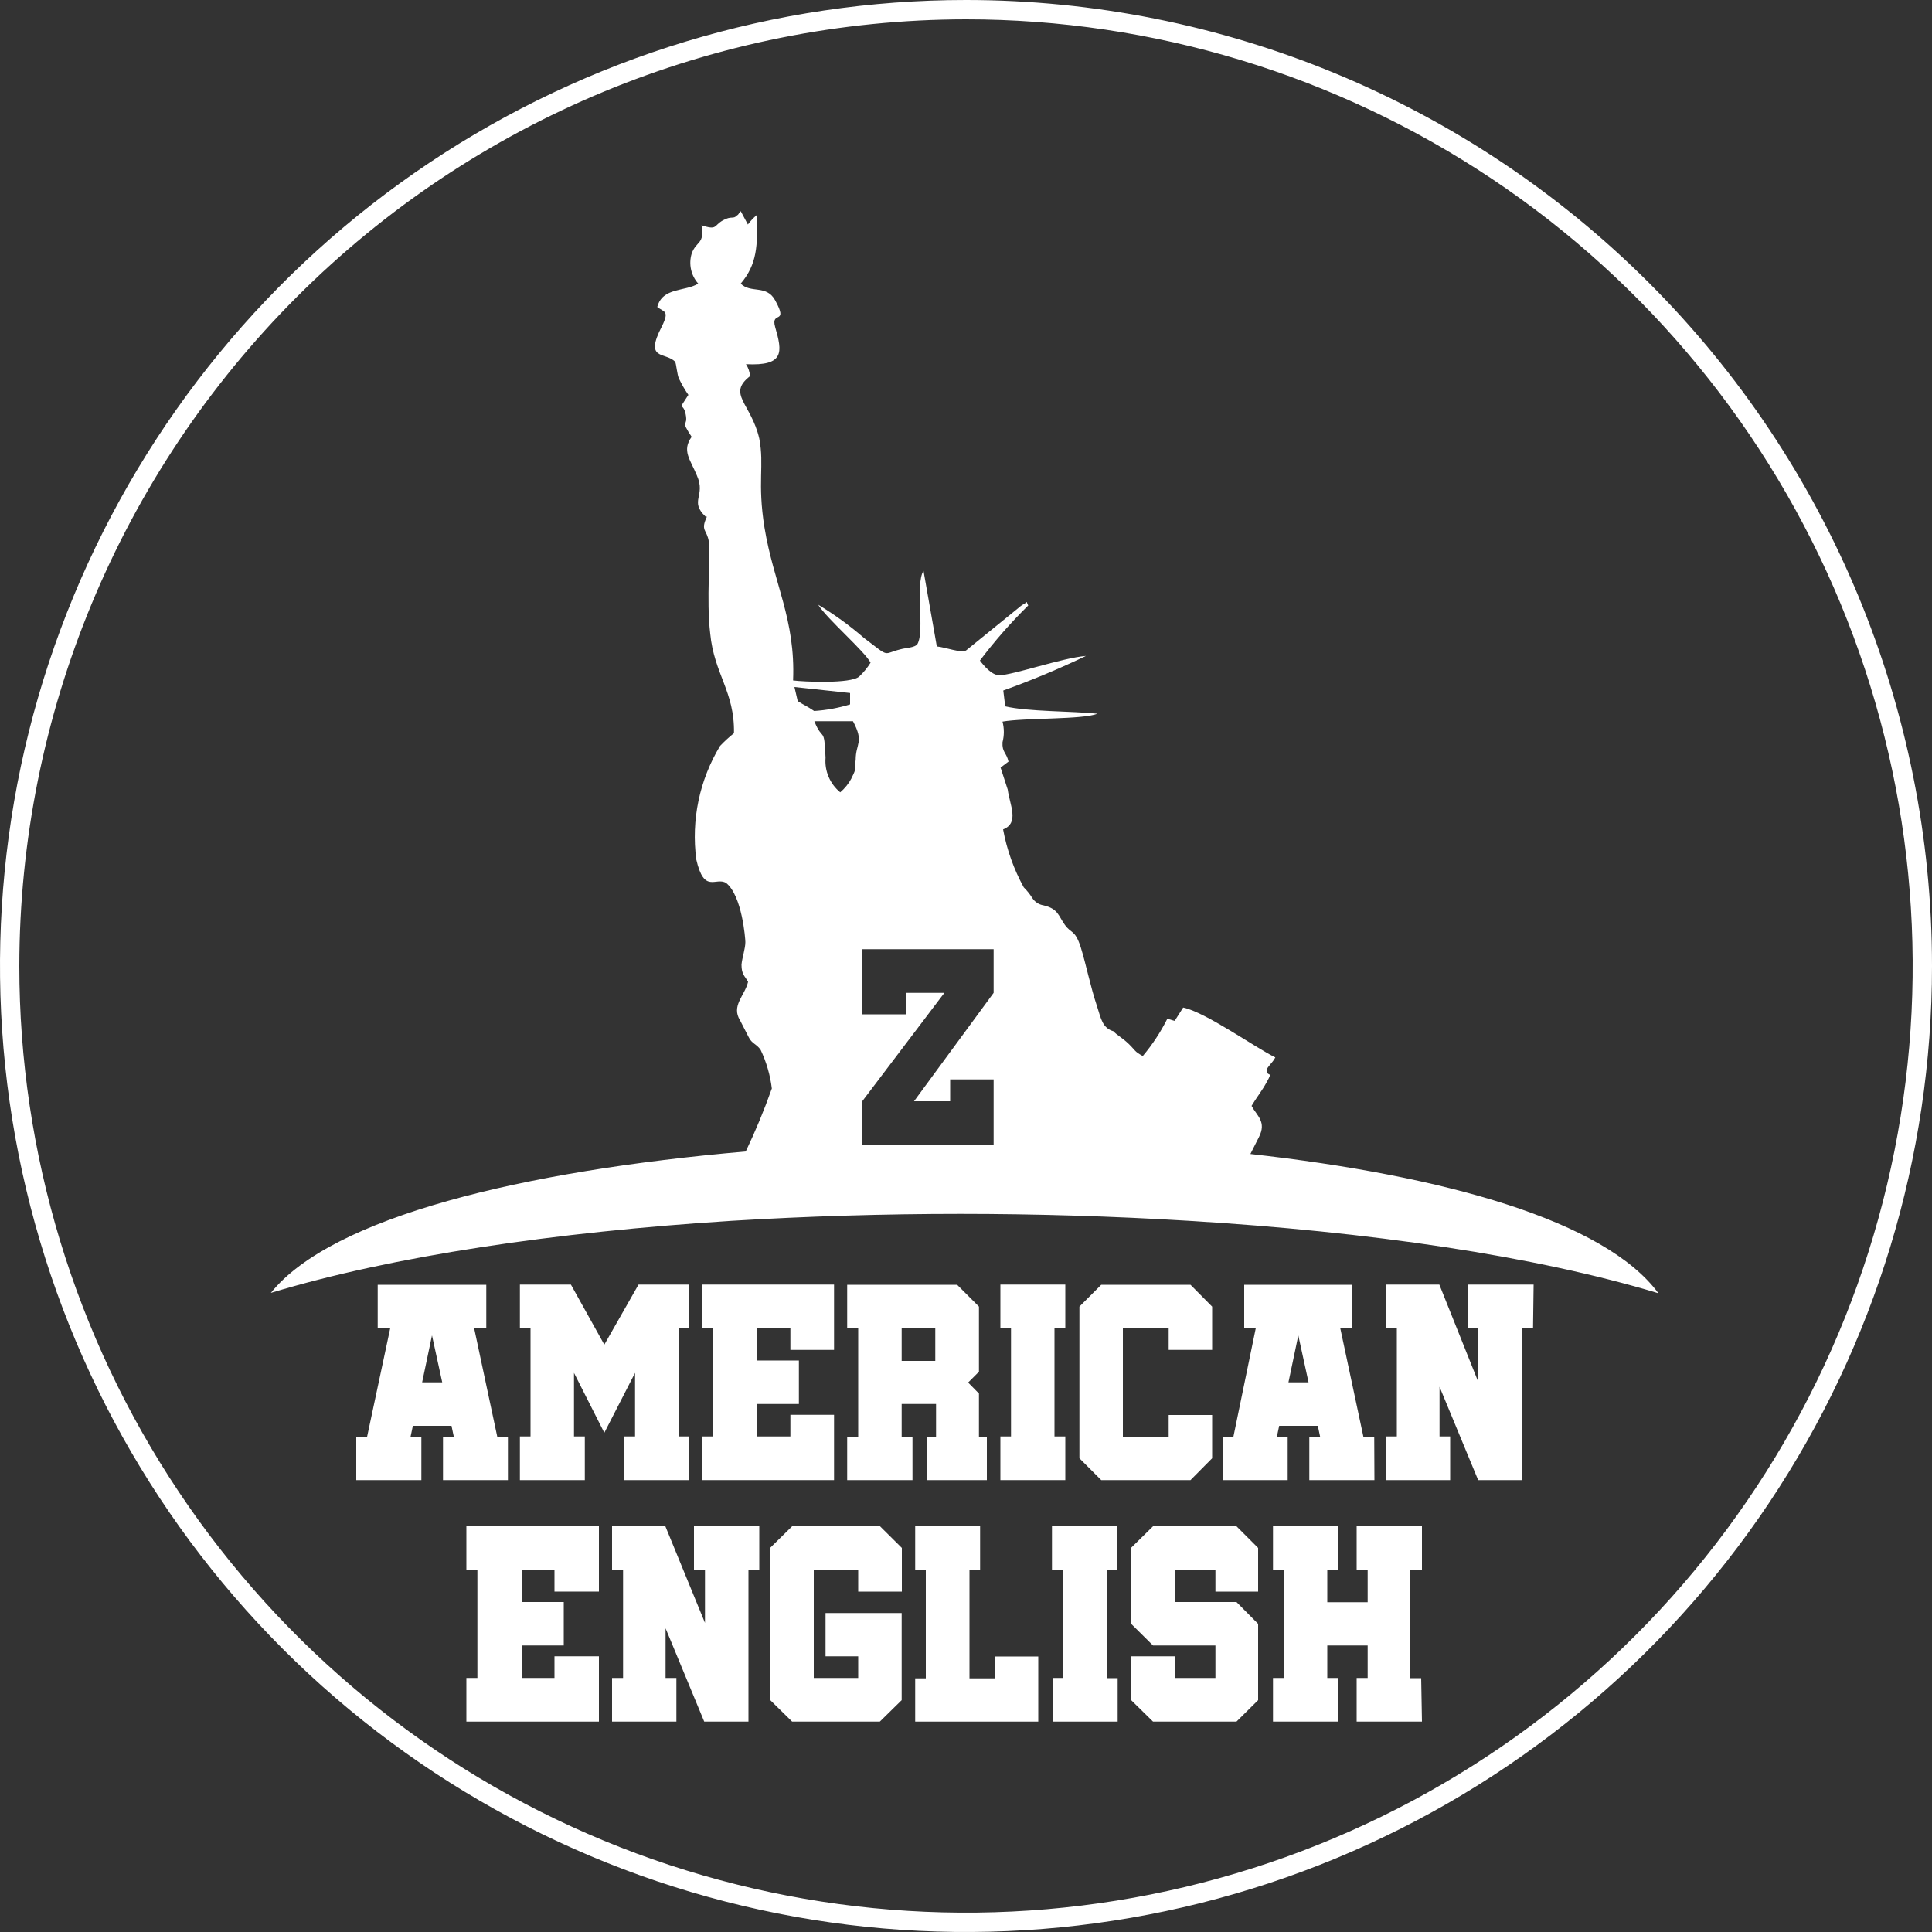 <svg width="512" height="512" viewBox="0 0 512 512" fill="none" xmlns="http://www.w3.org/2000/svg">
<rect x="0" y="0" width="512" height="512" fill="#333333" stroke="none"/>
<g clip-path="url(#clip0)">
<path d="M256 5.12C305.619 5.12 354.125 19.834 395.382 47.401C436.639 74.968 468.794 114.15 487.783 159.992C506.772 205.835 511.74 256.278 502.06 304.944C492.379 353.61 468.485 398.313 433.399 433.399C398.313 468.485 353.61 492.379 304.944 502.059C256.278 511.74 205.835 506.771 159.992 487.783C114.15 468.794 74.968 436.638 47.401 395.381C19.834 354.124 5.12 305.619 5.12 256C5.188 189.483 31.642 125.71 78.676 78.676C125.71 31.642 189.483 5.188 256 5.12V5.12ZM256 0C205.368 0 155.873 15.014 113.774 43.144C71.675 71.273 38.863 111.255 19.487 158.033C0.111 204.811 -4.959 256.284 4.919 305.943C14.797 355.602 39.178 401.217 74.981 437.019C110.783 472.822 156.398 497.203 206.057 507.081C255.716 516.959 307.189 511.889 353.967 492.513C400.745 473.137 440.727 440.325 468.856 398.226C496.986 356.127 512 306.632 512 256C512 188.105 485.029 122.99 437.019 74.981C389.01 26.971 323.896 0 256 0V0Z" fill="white"/>
<path d="M331.367 305.818L333.62 301.363C335.719 297.267 333.107 295.731 331.674 293.069C332.903 290.97 334.49 289.024 335.719 286.72C337.511 283.546 335.719 285.645 335.719 283.546C335.719 282.829 337.306 281.6 337.971 280.218C332.851 277.76 319.539 268.237 313.549 267.008L311.296 270.541L309.351 269.978C307.581 273.517 305.399 276.834 302.848 279.859C300.595 278.63 300.954 278.426 299.162 276.685C297.37 274.944 295.834 274.227 295.117 273.306C292.147 272.435 291.789 269.978 290.765 266.803C288.871 261.12 287.949 256 286.362 250.88C284.826 246.272 283.904 247.501 282.163 245.043C280.423 242.586 280.423 240.845 276.531 239.923C275.928 239.826 275.351 239.602 274.839 239.267C274.328 238.932 273.892 238.492 273.562 237.978C272.924 236.954 272.168 236.009 271.309 235.162C268.669 230.369 266.819 225.183 265.831 219.802C270.234 218.061 267.571 213.299 267.059 209.254L265.165 203.418L267.264 201.83C266.701 199.373 265.523 199.373 265.677 196.71C266.143 194.914 266.143 193.028 265.677 191.232C271.514 190.208 287.13 190.72 290.816 189.133C283.751 188.416 272.538 188.621 266.394 187.187L265.882 182.989C273.339 180.312 280.653 177.253 287.795 173.824C281.498 174.336 268.339 178.944 264.807 178.944C262.861 178.944 260.762 176.486 259.687 175.053C263.587 169.879 267.865 165.002 272.487 160.461C271.77 159.027 272.487 159.539 271.258 160.102C270.762 160.393 270.298 160.736 269.875 161.126L256 172.39C254.567 173.107 250.522 171.52 248.269 171.315L244.736 151.245C242.483 154.931 245.095 167.117 243.149 170.65C242.484 171.674 240.026 171.674 238.797 172.032C233.677 173.261 236.135 174.49 228.967 169.062C225.185 165.78 221.125 162.833 216.832 160.256C219.085 163.942 229.12 172.544 230.708 175.616C229.865 176.971 228.85 178.21 227.687 179.302C225.434 181.248 212.992 180.685 210.176 180.326C210.842 164.147 205.056 154.726 202.599 139.827C200.653 127.693 202.599 123.443 201.216 116.224C199.066 106.906 192.615 104.448 198.759 99.686C198.691 98.551 198.32 97.455 197.684 96.512C207.923 97.024 207.36 93.338 205.415 86.63C204.186 82.227 209.101 86.272 205.415 79.565C203.111 75.367 198.912 77.824 196.301 75.162C200.653 70.042 200.858 64.922 200.499 57.037C199.639 57.764 198.865 58.589 198.195 59.495L196.301 55.962C195.738 56.525 195.738 56.883 195.379 57.037C194.202 58.266 193.997 57.037 191.539 58.419C189.082 59.802 190.157 61.082 185.908 59.699C186.778 64.819 184.525 63.744 183.296 67.226C182.886 68.587 182.831 70.031 183.136 71.42C183.44 72.809 184.095 74.097 185.037 75.162C181.555 77.312 175.565 76.083 174.183 81.357C175.924 82.739 177.511 82.227 175.411 86.477C170.65 95.642 176.282 93.184 178.893 95.847C179.251 96.359 179.405 99.328 179.968 100.403C180.676 101.881 181.498 103.302 182.426 104.653C179.405 109.363 180.992 106.24 181.709 109.773C182.426 113.306 180.122 111.002 183.296 115.763C180.634 119.45 182.938 121.754 184.679 126.003C187.136 131.482 182.58 132.71 186.983 136.909C187.098 136.952 187.226 136.952 187.341 136.909C185.549 140.749 187.341 140.237 187.853 143.565C188.365 146.893 187.136 158.925 188.211 167.885C189.235 178.637 194.714 183.245 194.509 194.304C193.204 195.344 191.972 196.473 190.823 197.683C185.365 206.712 183.144 217.33 184.525 227.789C186.624 236.954 189.645 232.346 192.41 233.984C196.66 237.312 197.53 248.781 197.53 249.651C197.53 251.392 196.66 253.85 196.506 255.642C196.506 258.253 197.376 258.611 198.247 260.198C197.376 263.885 193.69 266.547 196.148 270.438L198.4 274.842C199.271 276.634 200.499 276.634 201.575 278.221C203.108 281.453 204.11 284.91 204.544 288.461C202.534 294.142 200.227 299.713 197.632 305.152C138.599 310.272 87.911 322.509 71.783 342.63C104.039 332.851 147.251 326.502 193.792 323.533C234.203 321.075 274.726 321.075 315.136 323.533C362.599 326.4 406.733 332.8 439.501 342.733C425.319 323.482 382.771 311.552 331.367 305.818ZM211.405 185.805L210.535 182.067L225.28 183.654V186.675C222.185 187.626 218.989 188.21 215.757 188.416C213.709 187.034 213.351 187.034 211.405 185.805ZM225.639 206.285C224.892 207.691 223.884 208.942 222.669 209.971C221.326 208.873 220.271 207.466 219.593 205.869C218.915 204.272 218.635 202.535 218.778 200.806C218.419 192.154 218.061 196.762 215.808 191.13H226.048C229.069 196.762 226.765 196.966 226.765 201.37C226.355 203.93 227.226 203.213 225.639 206.234V206.285ZM263.322 263.117L242.227 291.84H251.802V286.054H263.322V303.309H228.506V291.84L250.266 263.117H240.026V268.8H228.506V251.546H263.322V263.117Z" fill="white"/>
<path d="M134.605 392.243H117.401V380.774H120.269L119.654 377.856H109.414L108.8 380.774H111.667V392.243H94.413V380.774H97.28L103.424 351.949H100.096V340.48H128.87V351.949H125.645L131.789 380.774H134.605V392.243ZM117.197 366.336L114.483 353.894L111.872 366.336H117.197Z" fill="white"/>
<path d="M182.681 392.243H165.478V380.672H168.294V363.827L160.153 379.699L152.115 363.827V380.672H154.982V392.243H137.779V380.672H140.595V351.949H137.779V340.429H151.296L160.153 356.352L169.216 340.429H182.681V351.949H179.814V380.672H182.681V392.243Z" fill="white"/>
<path d="M186.112 392.243V380.672H189.031V351.949H186.112V340.429H221.031V357.734H209.46V351.949H200.551V360.55H211.712V372.07H200.551V380.672H209.46V374.938H221.031V392.243H186.112Z" fill="white"/>
<path d="M261.53 392.243H245.76V380.774H248.064V372.07H238.951V380.774H241.818V392.243H224.512V380.774H227.431V351.949H224.512V340.48H253.645L259.431 346.266V363.52L256.563 366.387L259.431 369.306V380.826H261.53V392.243ZM247.859 351.949H238.951V360.653H247.859V351.949Z" fill="white"/>
<path d="M282.317 392.243H265.114V380.672H267.93V351.949H265.114V340.429H282.317V351.949H279.45V380.672H282.317V392.243Z" fill="white"/>
<path d="M315.495 392.243H291.84L286.055 386.458V346.266L291.84 340.48H315.495L321.229 346.266V357.734H309.709V351.949H297.575V380.774H309.709V374.989H321.229V386.458L315.495 392.243Z" fill="white"/>
<path d="M364.237 392.243H346.982V380.774H349.85L349.235 377.856H338.995L338.381 380.774H341.248V392.243H323.994V380.774H326.861L332.8 351.949H329.728V340.48H358.4V351.949H355.174L361.318 380.774H364.186L364.237 392.243ZM346.778 366.336L344.064 353.894L341.453 366.336H346.778Z" fill="white"/>
<path d="M406.272 351.949H403.456V392.243H391.731L381.491 367.514V380.672H384.307V392.243H367.257V380.672H370.176V351.949H367.257V340.429H381.44L391.68 366.029V351.949H389.12V340.429H406.425L406.272 351.949Z" fill="white"/>
<path d="M123.596 456.243V444.672H126.515V415.949H123.596V404.48H158.719V421.786H146.943V415.949H138.239V424.55H149.401V436.07H138.239V444.672H146.943V438.938H158.719V456.243H123.596Z" fill="white"/>
<path d="M201.216 415.949H198.348V456.243H186.624L176.384 431.514V444.672H179.251V456.243H162.201V444.672H165.12V415.949H162.201V404.48H176.332L186.828 430.08V415.949H183.91V404.48H201.216V415.949Z" fill="white"/>
<path d="M233.165 456.243H209.92L204.135 450.56V410.163L209.92 404.48H233.216L239.002 410.214V421.786H227.431V415.949H215.655V444.672H227.431V438.938H218.778V427.469H238.951V450.56L233.165 456.243Z" fill="white"/>
<path d="M275.149 456.243H242.535V444.774H245.351V415.949H242.535V404.48H259.738V415.949H256.922V444.774H263.629V438.989H275.149V456.243Z" fill="white"/>
<path d="M296.192 456.243H278.988V444.672H281.6V415.949H278.784V404.48H295.987V416H293.376V444.723H296.192V456.243Z" fill="white"/>
<path d="M327.68 456.243H305.562L299.776 450.56V438.938H311.348V444.672H322.1V436.07H305.562L299.776 430.336V410.163L305.562 404.48H327.68L333.415 410.214V421.786H322.1V415.949H311.348V424.55H327.68L333.415 430.336V450.56L327.68 456.243Z" fill="white"/>
<path d="M376.832 456.243H359.526V444.672H362.444V436.07H351.744V444.672H354.611V456.243H337.356V444.672H340.224V415.949H337.356V404.48H354.611V416H351.744V424.602H362.444V415.949H359.526V404.48H376.832V416H373.76V444.723H376.627L376.832 456.243Z" fill="white"/>
</g>
<defs>
<clipPath id="clip0">
<rect width="512" height="512" fill="white"/>
</clipPath>
</defs>
</svg>

